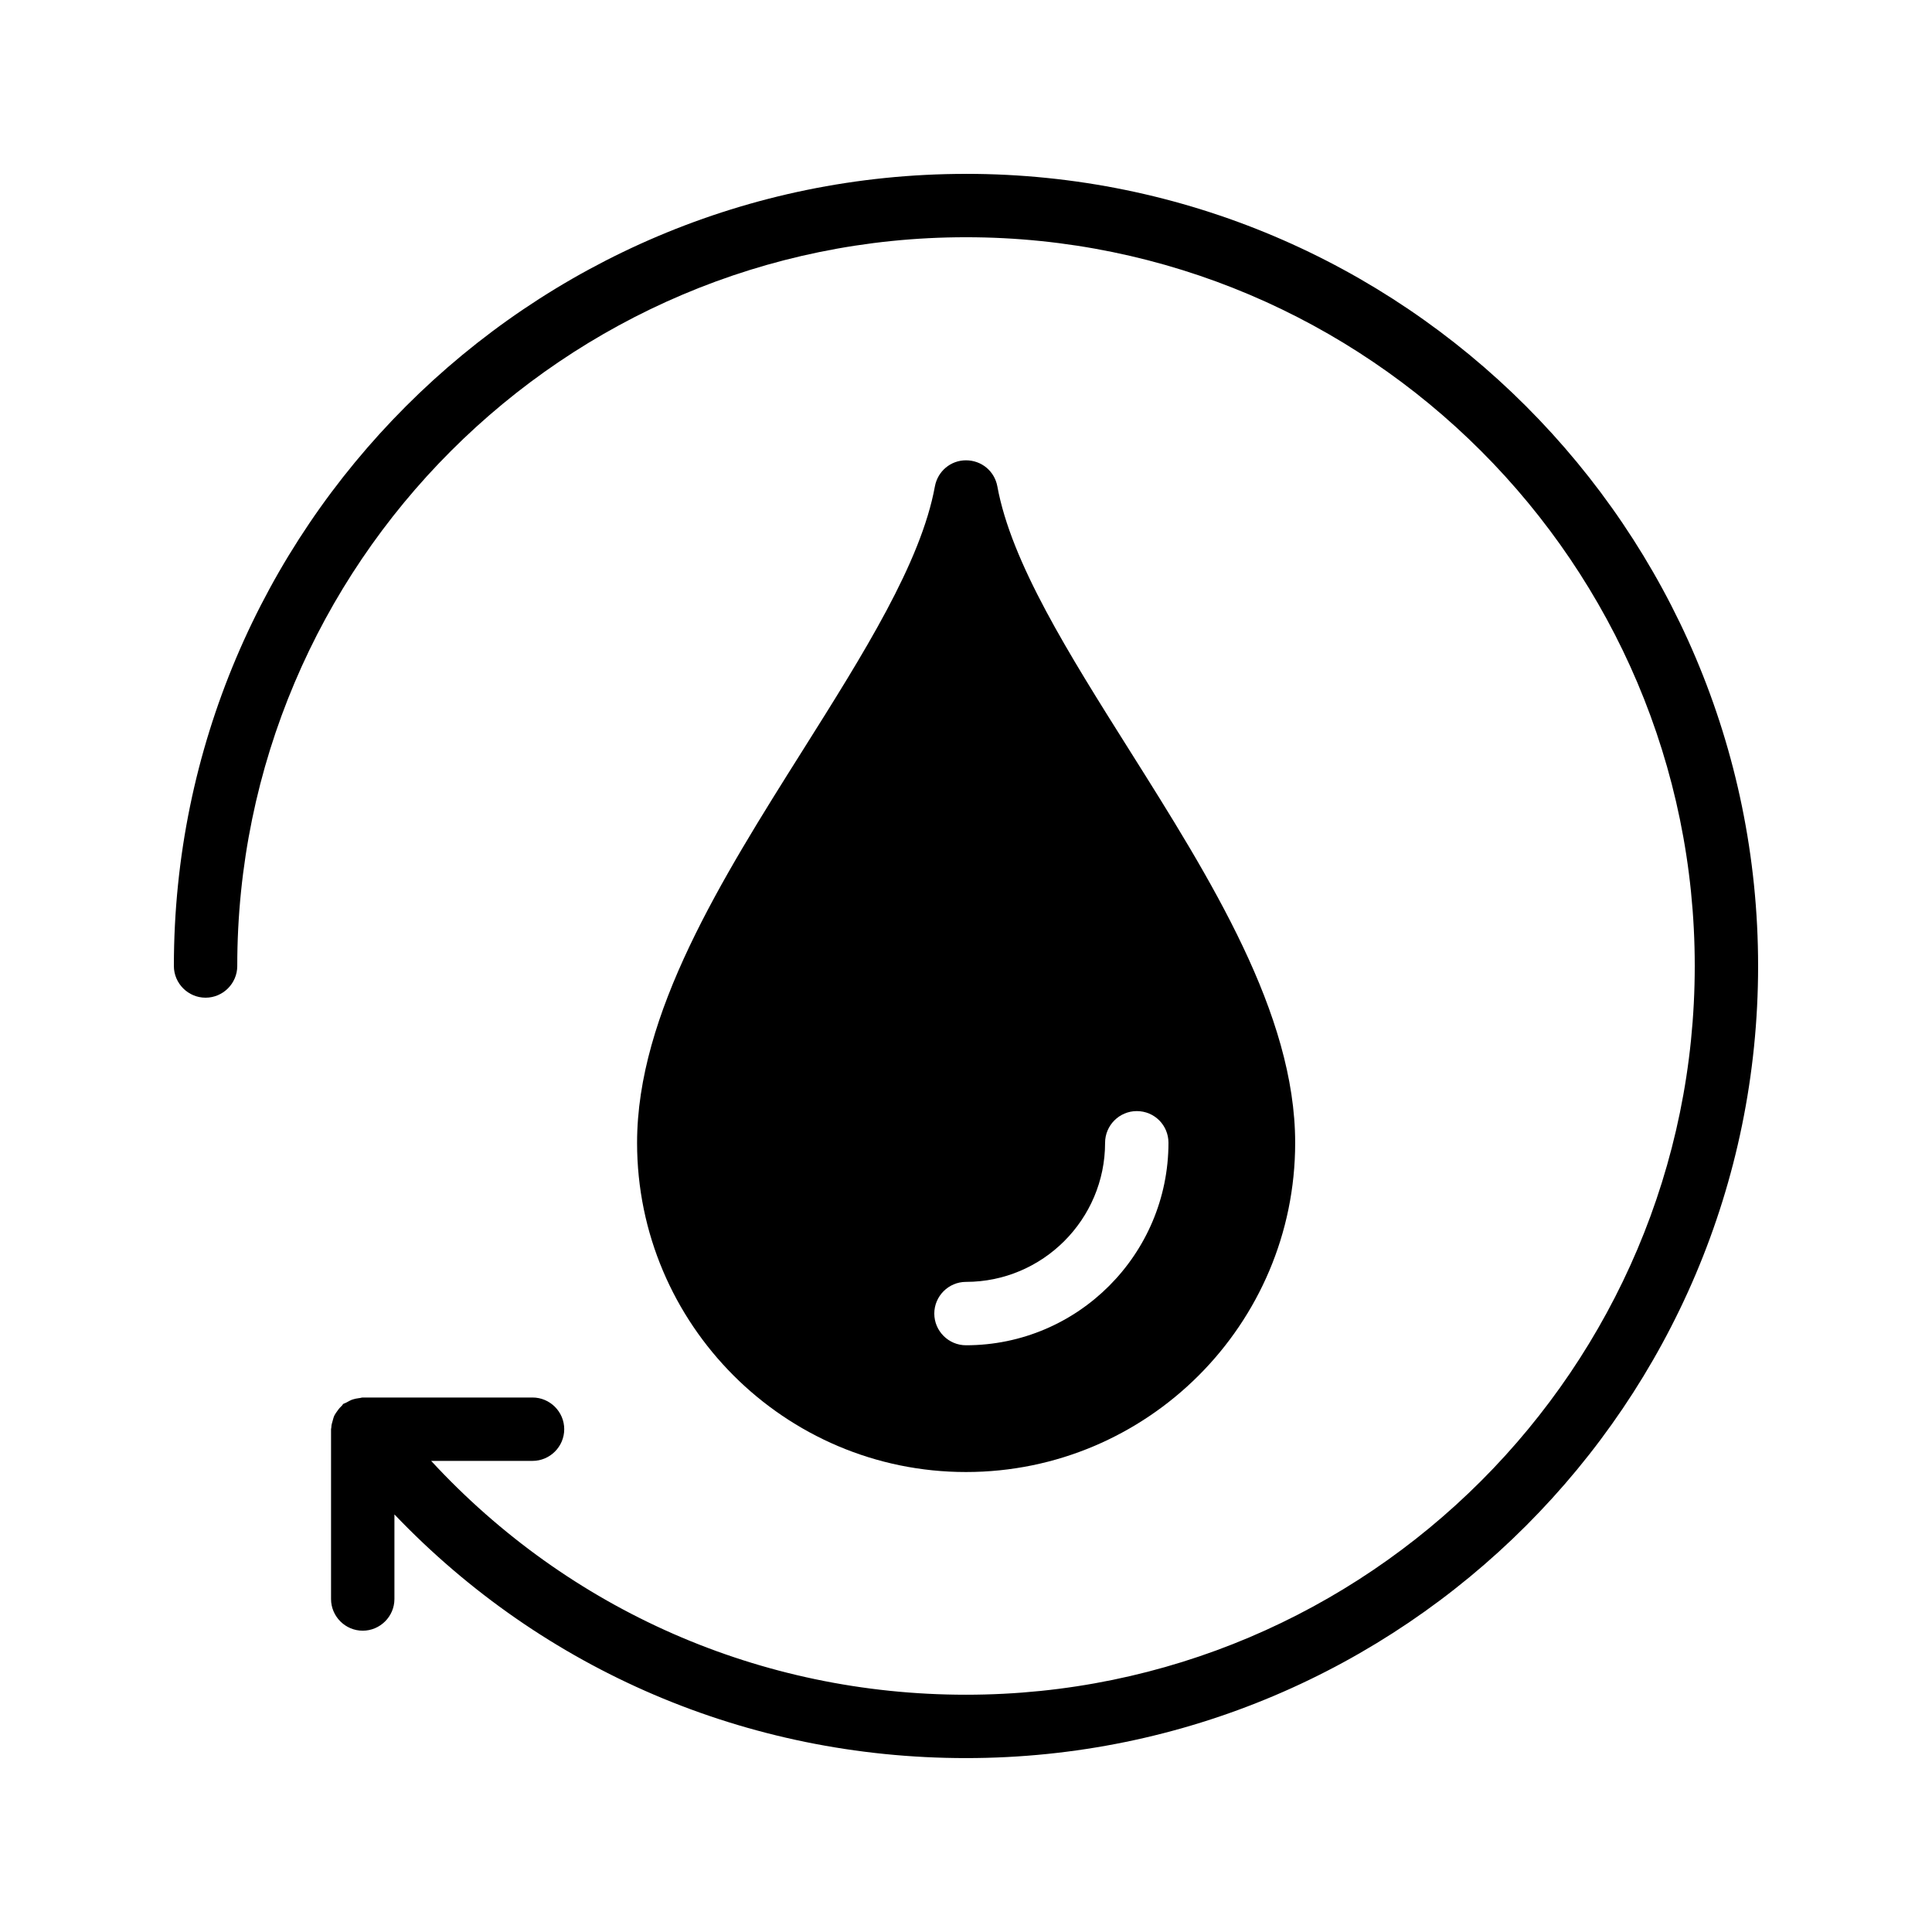 <?xml version="1.0" encoding="UTF-8"?>
<!-- Uploaded to: ICON Repo, www.svgrepo.com, Generator: ICON Repo Mixer Tools -->
<svg fill="#000000" width="800px" height="800px" version="1.1" viewBox="144 144 512 512" xmlns="http://www.w3.org/2000/svg">
 <g>
  <path d="m400 190.08c-115.79 0-209.92 94.129-209.92 209.92 0 4.617 3.777 8.398 8.398 8.398 4.617 0 8.398-3.777 8.398-8.398-0.004-106.47 86.652-193.13 193.12-193.13s193.13 86.656 193.13 193.13c-0.004 106.47-86.66 193.12-193.13 193.12-54.496 0-105.21-22.418-141.74-61.969h26.871c4.617 0 8.398-3.777 8.398-8.398 0-4.617-3.777-8.398-8.398-8.398h-45.008c-0.336 0-0.672 0.168-1.008 0.168-0.586 0.082-1.09 0.168-1.594 0.336-0.586 0.168-1.09 0.504-1.594 0.754-0.25 0.168-0.586 0.25-0.922 0.418-0.168 0.082-0.168 0.25-0.336 0.418-0.418 0.418-0.84 0.84-1.176 1.344-0.336 0.418-0.586 0.84-0.84 1.258-0.25 0.504-0.336 0.922-0.504 1.512-0.168 0.586-0.336 1.09-0.336 1.68 0 0.168-0.082 0.336-0.082 0.504v45.008c0 4.617 3.777 8.398 8.398 8.398 4.617 0 8.398-3.777 8.398-8.398v-22.418c39.453 41.32 93.527 64.578 151.47 64.578 115.79 0 209.92-94.129 209.92-209.92-0.004-115.79-94.133-209.92-209.92-209.92z"/>
  <path d="m443.32 342.82c-16.121-25.609-31.32-49.711-35.016-69.945-0.754-4.031-4.199-6.887-8.312-6.887-4.031 0-7.473 2.856-8.23 6.887-3.695 20.238-18.895 44.336-35.016 69.945-21.578 34.258-43.914 69.777-43.914 104.04 0 48.113 39.129 87.242 87.16 87.242 48.113 0 87.242-39.129 87.242-87.242 0.004-34.258-22.332-69.777-43.914-104.04zm-43.324 157.69c-4.617 0-8.398-3.777-8.398-8.398 0-4.617 3.777-8.398 8.398-8.398 20.32 0 36.863-16.543 36.863-36.863 0-4.617 3.777-8.398 8.398-8.398 4.703 0 8.398 3.777 8.398 8.398-0.008 29.562-24.02 53.66-53.66 53.66z"/>
 </g>
</svg>